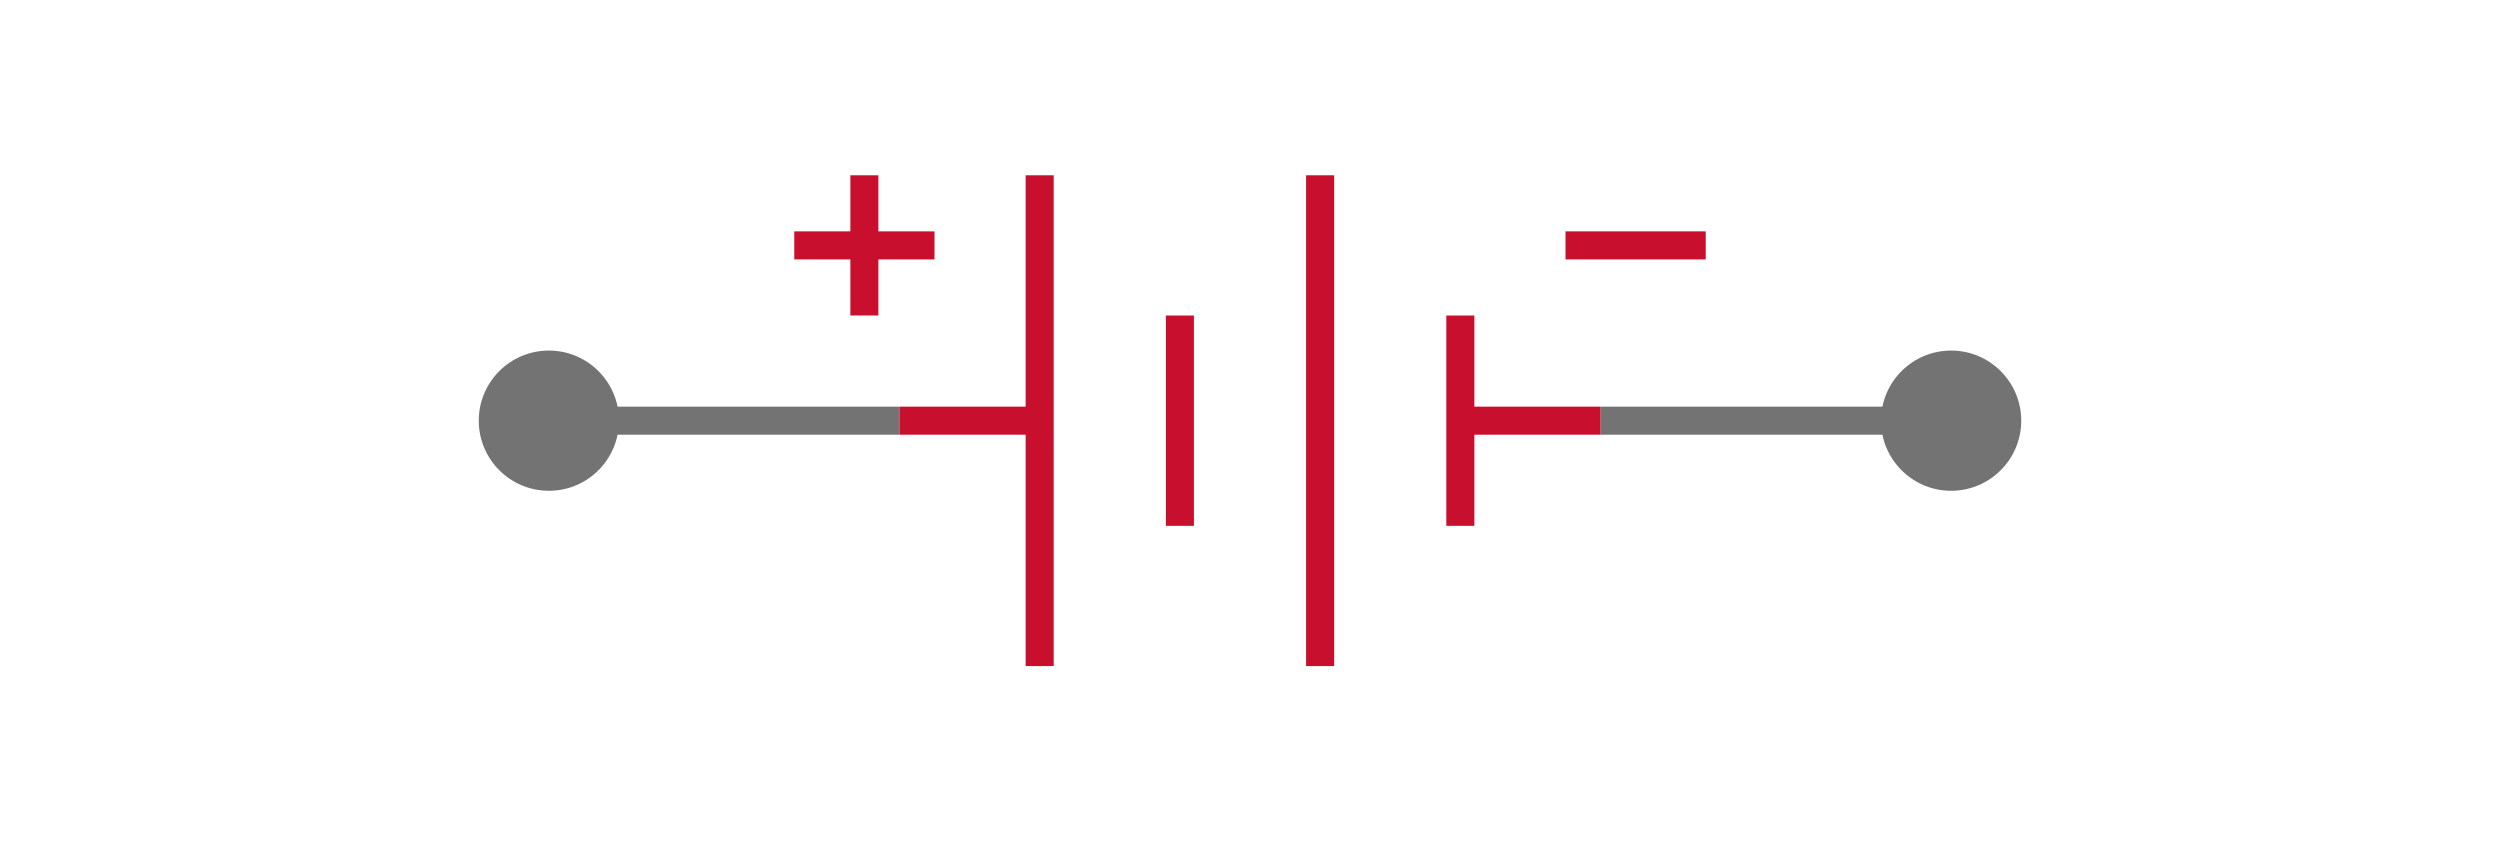<svg class="zoomable_svg" width="416" height="140" viewBox="-58 -120 516 240" xmlns ="http://www.w3.org/2000/svg" xmlns:xlink="http://www.w3.org/1999/xlink"><g class="zoom_group">
<title>|mfr| |mpn| - Schematic Symbol</title>
<desc>Schematic Symbol of |mfr| |mpn| BAT showing how CAD model looks and operates before user downloads</desc>

<line x1="300" y1="-0" x2="400" y2="-0" style="stroke:#737373;stroke-width:8" class="" data-pin_number= "1"></line>
<circle cx="400" cy="-0" r="20" fill="#737373" class="" data-pin_number= "1"></circle>
<line x1="100" y1="-0" x2="0" y2="-1.2246467991473532E-14" style="stroke:#737373;stroke-width:8" class="" data-pin_number= "2"></line>
<circle cx="0" cy="-1.2246467991473532E-14" r="20" fill="#737373" class="" data-pin_number= "2"></circle>
<line x1="90" y1="-30" x2="90" y2="-70" style="stroke:#C8102E;stroke-width:8" class="svg_shape" ></line>
<line x1="260" y1="-0" x2="300" y2="-0" style="stroke:#C8102E;stroke-width:8" class="svg_shape" ></line>
<line x1="140" y1="70" x2="140" y2="-70" style="stroke:#C8102E;stroke-width:8" class="svg_shape" ></line>
<line x1="70" y1="-50" x2="110" y2="-50" style="stroke:#C8102E;stroke-width:8" class="svg_shape" ></line>
<line x1="100" y1="-0" x2="137" y2="-0" style="stroke:#C8102E;stroke-width:8" class="svg_shape" ></line>
<line x1="220" y1="70" x2="220" y2="-70" style="stroke:#C8102E;stroke-width:8" class="svg_shape" ></line>
<line x1="260" y1="-30" x2="260" y2="30" style="stroke:#C8102E;stroke-width:8" class="svg_shape" ></line>
<line x1="180" y1="-30" x2="180" y2="30" style="stroke:#C8102E;stroke-width:8" class="svg_shape" ></line>
<line x1="290" y1="-50" x2="330" y2="-50" style="stroke:#C8102E;stroke-width:8" class="svg_shape" ></line>
<rect x="292" y="-8" width="116" height="16" style="fill:none;stroke:none;pointer-events: all" class="pin" transform="rotate(-0,300,-0)" data-pin_bounding_rect= "1" data-pin_name="1"></rect><rect x="-8" y="-8" width="116" height="16" style="fill:none;stroke:none;pointer-events: all" class="pin" transform="rotate(-0,100,-0)" data-pin_bounding_rect= "2" data-pin_name="2"></rect></g>
</svg>